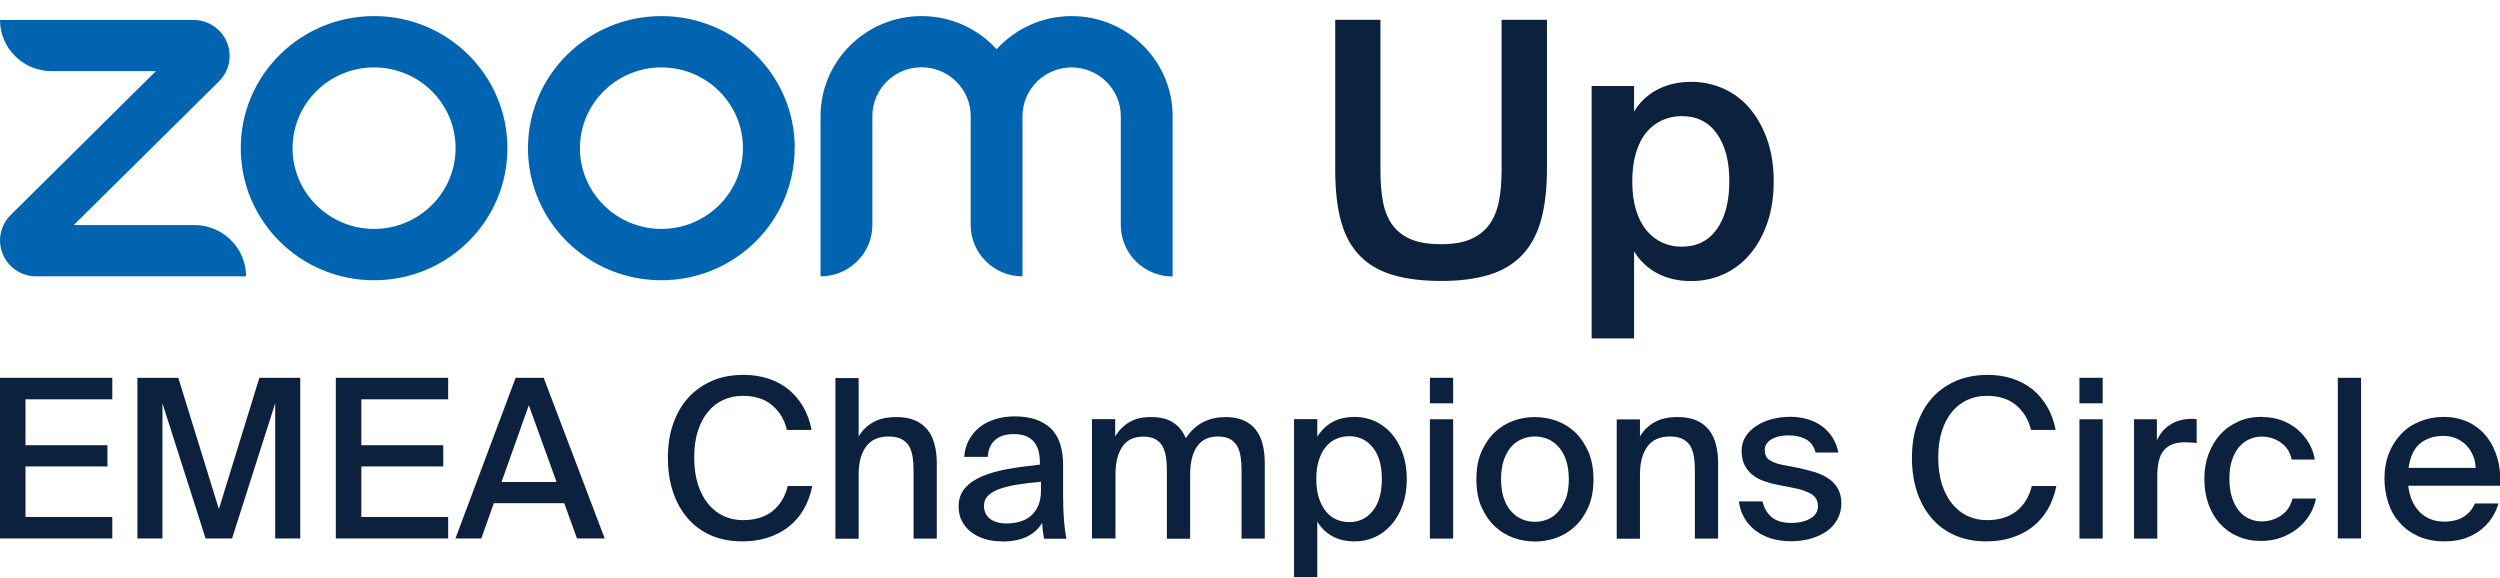 <svg width="147" height="34" viewBox="0 0 147 34" fill="none" xmlns="http://www.w3.org/2000/svg">
<g clip-path="url(#clip0_191_2)">
<path d="M14.46 16.25H2.133C1.268 16.25 0.494 15.736 0.165 14.945C-0.165 14.154 0.016 13.248 0.626 12.644L9.165 4.184H3.047C1.367 4.184 0 2.838 0 1.174H11.372C12.237 1.174 13.011 1.688 13.34 2.479C13.67 3.271 13.489 4.176 12.879 4.78L4.34 13.232H11.422C13.102 13.232 14.469 14.586 14.469 16.25H14.46ZM68.95 6.828C68.95 3.589 66.29 0.946 63.013 0.946C61.259 0.946 59.686 1.704 58.599 2.895C57.512 1.696 55.939 0.946 54.185 0.946C50.916 0.946 48.248 3.581 48.248 6.828V16.25C49.928 16.25 51.295 14.896 51.295 13.232V6.819C51.295 5.237 52.596 3.956 54.185 3.956C55.775 3.956 57.076 5.245 57.076 6.819V13.232C57.076 14.896 58.443 16.25 60.123 16.25V6.828C60.123 5.245 61.424 3.964 63.013 3.964C64.602 3.964 65.903 5.253 65.903 6.828V13.24C65.903 14.904 67.27 16.259 68.95 16.259V6.828ZM46.724 8.712C46.724 13.003 43.216 16.479 38.885 16.479C34.553 16.479 31.045 13.003 31.045 8.712C31.045 4.421 34.562 0.946 38.893 0.946C43.225 0.946 46.733 4.421 46.733 8.712H46.724ZM43.686 8.712C43.686 6.085 41.536 3.964 38.893 3.964C36.25 3.964 34.1 6.093 34.1 8.712C34.1 11.331 36.25 13.46 38.893 13.46C41.536 13.46 43.686 11.331 43.686 8.712ZM29.835 8.712C29.835 13.003 26.327 16.479 21.995 16.479C17.664 16.479 14.156 13.003 14.156 8.712C14.156 4.421 17.664 0.946 21.995 0.946C26.327 0.946 29.835 4.421 29.835 8.712ZM26.788 8.712C26.788 6.085 24.639 3.964 21.995 3.964C19.352 3.964 17.203 6.093 17.203 8.712C17.203 11.331 19.352 13.46 21.995 13.46C24.639 13.46 26.788 11.331 26.788 8.712Z" fill="#0064B0"/>
<path d="M81.171 1.166V10.066C81.171 10.76 81.22 11.372 81.327 11.91C81.434 12.44 81.624 12.889 81.895 13.256C82.167 13.615 82.529 13.893 82.991 14.08C83.444 14.268 84.028 14.358 84.745 14.358C85.461 14.358 86.021 14.26 86.474 14.064C86.927 13.868 87.297 13.583 87.569 13.207C87.841 12.832 88.03 12.375 88.137 11.837C88.244 11.298 88.294 10.678 88.294 9.985V1.166H90.962V9.879C90.962 11.07 90.847 12.09 90.616 12.93C90.385 13.77 90.015 14.456 89.513 14.986C89.01 15.516 88.368 15.908 87.577 16.152C86.787 16.397 85.848 16.52 84.745 16.52C83.641 16.52 82.719 16.405 81.928 16.177C81.146 15.948 80.496 15.581 79.985 15.067C79.474 14.553 79.096 13.884 78.865 13.052C78.626 12.22 78.511 11.192 78.511 9.977V1.166H81.179H81.171Z" fill="#0C213E"/>
<path d="M96.084 5.057V6.558C96.422 6.004 96.875 5.571 97.451 5.269C98.027 4.968 98.686 4.812 99.444 4.812C100.127 4.812 100.77 4.951 101.363 5.22C101.955 5.49 102.474 5.881 102.902 6.395C103.331 6.909 103.677 7.529 103.924 8.247C104.171 8.965 104.294 9.773 104.294 10.662C104.294 11.551 104.171 12.375 103.924 13.093C103.677 13.811 103.339 14.431 102.902 14.945C102.466 15.459 101.955 15.851 101.363 16.12C100.77 16.389 100.127 16.528 99.444 16.528C98.686 16.528 98.019 16.373 97.451 16.071C96.883 15.769 96.422 15.337 96.084 14.782V19.897H93.589V5.057H96.084ZM95.977 10.654C95.977 11.306 96.051 11.869 96.199 12.351C96.347 12.832 96.553 13.232 96.817 13.55C97.08 13.868 97.393 14.105 97.748 14.268C98.102 14.431 98.489 14.505 98.892 14.505C99.773 14.505 100.457 14.162 100.951 13.476C101.437 12.791 101.684 11.853 101.684 10.654C101.684 9.455 101.437 8.541 100.951 7.856C100.457 7.17 99.773 6.828 98.892 6.828C98.489 6.828 98.102 6.909 97.748 7.064C97.393 7.227 97.08 7.456 96.817 7.774C96.553 8.084 96.347 8.484 96.199 8.973C96.051 9.463 95.977 10.017 95.977 10.662V10.654Z" fill="#0C213E"/>
<path d="M0 22.214H6.604V23.479H1.499V26.179H6.316V27.427H1.499V30.397H6.604V31.661H0V22.214Z" fill="#0C213E"/>
<path d="M12.089 31.661L9.552 23.715V31.661H8.078V22.214H10.483L12.871 29.932L15.251 22.214H17.655V31.661H16.181V23.715L13.645 31.661H12.089Z" fill="#0C213E"/>
<path d="M19.747 22.214H26.352V23.479H21.246V26.179H26.063V27.427H21.246V30.397H26.352V31.661H19.747V22.214Z" fill="#0C213E"/>
<path d="M30.312 22.214H31.968L35.558 31.661H33.928L33.178 29.589H29.036L28.303 31.661H26.78L30.321 22.214H30.312ZM29.489 28.341H32.725L31.095 23.829L29.489 28.341Z" fill="#0C213E"/>
<path d="M47.762 28.586C47.655 29.108 47.482 29.573 47.243 29.973C47.004 30.38 46.708 30.715 46.346 30.992C45.992 31.27 45.58 31.474 45.119 31.62C44.657 31.767 44.163 31.833 43.636 31.833C42.945 31.833 42.327 31.71 41.792 31.474C41.257 31.237 40.795 30.894 40.425 30.462C40.054 30.03 39.766 29.508 39.568 28.912C39.371 28.316 39.272 27.647 39.272 26.921C39.272 26.195 39.371 25.51 39.585 24.914C39.791 24.319 40.087 23.805 40.482 23.372C40.87 22.948 41.339 22.622 41.891 22.385C42.442 22.149 43.052 22.043 43.735 22.043C44.246 22.043 44.723 22.116 45.16 22.255C45.605 22.402 46 22.606 46.346 22.883C46.691 23.16 46.98 23.503 47.218 23.903C47.457 24.303 47.622 24.759 47.721 25.282H46.272C46.123 24.662 45.827 24.18 45.382 23.813C44.938 23.446 44.369 23.275 43.669 23.275C43.266 23.275 42.887 23.356 42.541 23.511C42.195 23.666 41.891 23.903 41.635 24.205C41.38 24.515 41.174 24.898 41.034 25.347C40.886 25.796 40.82 26.318 40.82 26.913C40.82 27.509 40.894 28.015 41.034 28.471C41.182 28.928 41.38 29.312 41.635 29.622C41.891 29.932 42.195 30.177 42.541 30.34C42.895 30.503 43.274 30.584 43.686 30.584C44.394 30.584 44.979 30.405 45.423 30.054C45.868 29.695 46.164 29.206 46.321 28.578H47.77L47.762 28.586Z" fill="#0C213E"/>
<path d="M50.488 25.665C50.694 25.314 50.974 25.037 51.336 24.833C51.698 24.621 52.159 24.523 52.711 24.523C53.139 24.523 53.502 24.588 53.806 24.719C54.103 24.849 54.35 25.037 54.539 25.273C54.729 25.51 54.869 25.796 54.951 26.13C55.042 26.465 55.083 26.832 55.083 27.248V31.669H53.716V27.615C53.716 27.362 53.699 27.117 53.666 26.889C53.633 26.652 53.568 26.448 53.469 26.261C53.37 26.081 53.222 25.934 53.024 25.828C52.835 25.722 52.571 25.665 52.25 25.665C51.657 25.665 51.212 25.861 50.924 26.261C50.636 26.652 50.488 27.207 50.488 27.909V31.678H49.121V22.23H50.488V25.681V25.665Z" fill="#0C213E"/>
<path d="M58.887 31.832C58.525 31.832 58.196 31.784 57.891 31.686C57.586 31.588 57.314 31.457 57.092 31.278C56.861 31.098 56.689 30.886 56.557 30.633C56.425 30.38 56.367 30.095 56.367 29.777C56.367 29.352 56.491 28.993 56.73 28.716C56.969 28.43 57.306 28.202 57.726 28.014C58.154 27.835 58.657 27.688 59.241 27.582C59.826 27.476 60.46 27.394 61.144 27.321V27.174C61.144 26.864 61.102 26.603 61.028 26.391C60.946 26.179 60.839 26.016 60.707 25.885C60.567 25.755 60.411 25.665 60.23 25.608C60.048 25.551 59.843 25.526 59.62 25.526C59.143 25.526 58.78 25.64 58.517 25.869C58.253 26.097 58.105 26.432 58.08 26.864H56.697C56.721 26.489 56.82 26.154 56.977 25.861C57.142 25.567 57.356 25.314 57.611 25.11C57.874 24.906 58.179 24.751 58.533 24.645C58.887 24.539 59.258 24.482 59.661 24.482C60.575 24.482 61.284 24.718 61.778 25.183C62.28 25.649 62.527 26.407 62.511 27.46C62.511 27.5 62.511 27.598 62.511 27.753C62.511 27.908 62.511 28.072 62.511 28.259C62.511 28.447 62.511 28.618 62.511 28.781C62.511 28.945 62.511 29.067 62.511 29.148C62.511 30.209 62.577 31.049 62.708 31.677H61.391C61.366 31.539 61.341 31.408 61.325 31.278C61.308 31.155 61.292 30.976 61.275 30.747C61.061 31.106 60.765 31.376 60.37 31.563C59.974 31.751 59.488 31.841 58.912 31.841L58.887 31.832ZM61.209 28.325C60.658 28.373 60.172 28.439 59.752 28.504C59.332 28.577 58.986 28.667 58.706 28.773C58.426 28.879 58.212 29.018 58.072 29.173C57.924 29.328 57.858 29.524 57.858 29.744C57.858 30.062 57.973 30.315 58.212 30.503C58.451 30.69 58.78 30.78 59.2 30.78C59.48 30.78 59.744 30.739 59.991 30.666C60.238 30.592 60.452 30.478 60.625 30.323C60.806 30.168 60.946 29.964 61.053 29.72C61.16 29.475 61.209 29.173 61.209 28.83V28.325Z" fill="#0C213E"/>
<path d="M65.574 31.661H64.207V24.645H65.574V25.665C65.78 25.314 66.052 25.037 66.389 24.833C66.735 24.621 67.155 24.523 67.666 24.523C68.217 24.523 68.662 24.629 68.991 24.849C69.321 25.069 69.56 25.371 69.724 25.763C70.021 25.322 70.375 25.004 70.77 24.808C71.165 24.612 71.602 24.523 72.063 24.523C72.475 24.523 72.829 24.588 73.125 24.718C73.422 24.849 73.661 25.037 73.842 25.273C74.023 25.51 74.163 25.795 74.245 26.13C74.328 26.464 74.369 26.831 74.369 27.248V31.669H73.002V27.615C73.002 27.362 72.985 27.117 72.952 26.889C72.919 26.652 72.862 26.448 72.763 26.26C72.664 26.081 72.524 25.934 72.343 25.828C72.162 25.722 71.915 25.665 71.61 25.665C71.067 25.665 70.655 25.861 70.383 26.26C70.111 26.652 69.98 27.207 69.98 27.908V31.677H68.613V27.623C68.613 27.37 68.596 27.125 68.563 26.897C68.53 26.66 68.464 26.456 68.374 26.269C68.275 26.089 68.135 25.942 67.954 25.836C67.773 25.73 67.526 25.673 67.221 25.673C66.669 25.673 66.257 25.869 65.994 26.269C65.722 26.66 65.59 27.215 65.59 27.916V31.686L65.574 31.661Z" fill="#0C213E"/>
<path d="M77.457 24.653V25.681C77.679 25.314 77.967 25.029 78.33 24.825C78.692 24.621 79.137 24.515 79.664 24.515C80.076 24.515 80.463 24.596 80.833 24.759C81.204 24.923 81.525 25.167 81.805 25.477C82.085 25.787 82.307 26.171 82.472 26.628C82.636 27.084 82.719 27.59 82.719 28.169C82.719 28.749 82.636 29.255 82.472 29.711C82.307 30.168 82.085 30.544 81.805 30.862C81.525 31.18 81.195 31.425 80.833 31.588C80.463 31.751 80.076 31.833 79.664 31.833C79.137 31.833 78.692 31.727 78.33 31.523C77.967 31.319 77.671 31.033 77.457 30.666V33.937H76.09V24.645H77.457V24.653ZM77.399 28.169C77.399 28.602 77.449 28.977 77.556 29.295C77.663 29.613 77.803 29.875 77.976 30.087C78.149 30.299 78.354 30.446 78.593 30.552C78.832 30.65 79.079 30.699 79.343 30.699C79.911 30.699 80.372 30.478 80.726 30.03C81.08 29.581 81.253 28.961 81.253 28.169C81.253 27.378 81.08 26.758 80.726 26.318C80.372 25.877 79.911 25.649 79.343 25.649C79.079 25.649 78.832 25.698 78.593 25.796C78.354 25.893 78.149 26.048 77.976 26.252C77.803 26.456 77.663 26.717 77.556 27.035C77.449 27.354 77.399 27.729 77.399 28.161V28.169Z" fill="#0C213E"/>
<path d="M85.445 22.214V23.715H84.078V22.214H85.445ZM85.445 24.653V31.669H84.078V24.653H85.445Z" fill="#0C213E"/>
<path d="M90.246 24.523C90.665 24.523 91.085 24.596 91.497 24.735C91.909 24.882 92.279 25.102 92.601 25.404C92.922 25.706 93.185 26.081 93.391 26.546C93.589 27.003 93.696 27.558 93.696 28.186C93.696 28.814 93.597 29.369 93.391 29.826C93.185 30.282 92.93 30.658 92.601 30.959C92.279 31.261 91.909 31.482 91.497 31.628C91.085 31.775 90.665 31.841 90.246 31.841C89.826 31.841 89.414 31.767 89.002 31.628C88.599 31.482 88.228 31.261 87.907 30.959C87.586 30.658 87.322 30.282 87.116 29.826C86.91 29.369 86.812 28.822 86.812 28.186C86.812 27.549 86.91 27.003 87.116 26.546C87.322 26.089 87.577 25.706 87.907 25.404C88.228 25.102 88.599 24.882 89.002 24.735C89.414 24.588 89.826 24.523 90.246 24.523ZM88.261 28.186C88.261 28.618 88.319 28.993 88.426 29.303C88.533 29.613 88.681 29.875 88.87 30.078C89.052 30.282 89.266 30.437 89.504 30.535C89.743 30.633 89.99 30.682 90.246 30.682C90.501 30.682 90.764 30.633 91.003 30.535C91.242 30.437 91.456 30.282 91.637 30.07C91.818 29.858 91.967 29.597 92.082 29.287C92.189 28.977 92.247 28.602 92.247 28.178C92.247 27.753 92.189 27.37 92.082 27.052C91.975 26.734 91.827 26.473 91.637 26.269C91.448 26.065 91.242 25.91 91.003 25.812C90.764 25.714 90.509 25.665 90.246 25.665C89.982 25.665 89.743 25.714 89.504 25.812C89.266 25.91 89.052 26.056 88.87 26.26C88.689 26.464 88.541 26.725 88.426 27.044C88.319 27.362 88.261 27.737 88.261 28.186Z" fill="#0C213E"/>
<path d="M96.43 25.665C96.636 25.314 96.916 25.037 97.278 24.833C97.64 24.621 98.102 24.523 98.653 24.523C99.082 24.523 99.444 24.588 99.749 24.718C100.045 24.849 100.292 25.037 100.481 25.273C100.671 25.51 100.811 25.795 100.893 26.13C100.984 26.464 101.025 26.831 101.025 27.248V31.669H99.658V27.615C99.658 27.362 99.641 27.117 99.609 26.889C99.576 26.652 99.51 26.448 99.411 26.26C99.312 26.081 99.164 25.934 98.966 25.828C98.777 25.722 98.513 25.665 98.192 25.665C97.599 25.665 97.155 25.861 96.866 26.26C96.578 26.652 96.43 27.207 96.43 27.908V31.677H95.063V24.661H96.43V25.681V25.665Z" fill="#0C213E"/>
<path d="M106.756 26.603C106.658 26.236 106.468 25.983 106.188 25.828C105.9 25.673 105.562 25.6 105.159 25.6C104.994 25.6 104.821 25.616 104.656 25.649C104.492 25.681 104.344 25.738 104.212 25.804C104.08 25.869 103.973 25.959 103.891 26.073C103.808 26.179 103.767 26.301 103.767 26.448C103.767 26.709 103.849 26.905 104.014 27.027C104.179 27.15 104.426 27.248 104.747 27.321L105.76 27.517C106.089 27.59 106.411 27.672 106.715 27.762C107.02 27.86 107.283 27.982 107.514 28.137C107.745 28.292 107.934 28.488 108.066 28.733C108.206 28.969 108.272 29.263 108.272 29.597C108.272 29.956 108.189 30.274 108.033 30.552C107.876 30.829 107.662 31.066 107.399 31.245C107.127 31.433 106.814 31.572 106.452 31.678C106.089 31.776 105.702 31.825 105.299 31.825C104.854 31.825 104.451 31.759 104.088 31.645C103.726 31.523 103.421 31.36 103.158 31.147C102.902 30.935 102.697 30.691 102.54 30.405C102.384 30.119 102.285 29.809 102.244 29.483H103.635C103.734 29.883 103.915 30.193 104.179 30.413C104.451 30.633 104.829 30.748 105.332 30.748C105.776 30.748 106.155 30.658 106.452 30.487C106.748 30.315 106.896 30.07 106.896 29.761C106.896 29.451 106.765 29.198 106.493 29.043C106.221 28.888 105.908 28.773 105.538 28.708L104.475 28.496C104.212 28.447 103.957 28.374 103.709 28.284C103.462 28.194 103.24 28.072 103.042 27.917C102.853 27.762 102.697 27.574 102.581 27.346C102.466 27.117 102.408 26.832 102.408 26.505C102.408 26.195 102.482 25.918 102.639 25.673C102.795 25.428 103.001 25.224 103.265 25.045C103.528 24.874 103.833 24.735 104.179 24.645C104.525 24.555 104.895 24.507 105.274 24.507C105.628 24.507 105.958 24.555 106.271 24.645C106.583 24.735 106.872 24.874 107.119 25.053C107.366 25.233 107.58 25.453 107.745 25.714C107.909 25.975 108.033 26.277 108.099 26.611H106.74L106.756 26.603Z" fill="#0C213E"/>
<path d="M120.912 28.586C120.805 29.108 120.632 29.573 120.393 29.973C120.154 30.38 119.858 30.715 119.496 30.992C119.142 31.27 118.73 31.474 118.269 31.62C117.808 31.767 117.313 31.833 116.786 31.833C116.095 31.833 115.477 31.71 114.942 31.474C114.398 31.237 113.945 30.894 113.575 30.462C113.204 30.03 112.916 29.508 112.718 28.912C112.521 28.316 112.422 27.647 112.422 26.921C112.422 26.195 112.521 25.51 112.735 24.914C112.949 24.319 113.237 23.805 113.632 23.372C114.019 22.948 114.489 22.622 115.041 22.385C115.592 22.157 116.202 22.043 116.885 22.043C117.396 22.043 117.873 22.116 118.31 22.255C118.755 22.402 119.15 22.606 119.496 22.883C119.842 23.16 120.13 23.503 120.369 23.903C120.607 24.303 120.772 24.759 120.871 25.282H119.422C119.273 24.662 118.977 24.18 118.532 23.813C118.088 23.446 117.519 23.275 116.819 23.275C116.416 23.275 116.037 23.356 115.691 23.511C115.345 23.666 115.041 23.903 114.785 24.205C114.53 24.515 114.324 24.898 114.184 25.347C114.036 25.796 113.97 26.318 113.97 26.913C113.97 27.509 114.044 28.015 114.184 28.471C114.332 28.928 114.53 29.312 114.785 29.622C115.041 29.932 115.345 30.177 115.691 30.34C116.045 30.503 116.424 30.584 116.836 30.584C117.544 30.584 118.129 30.405 118.573 30.054C119.018 29.695 119.314 29.206 119.471 28.578H120.92L120.912 28.586Z" fill="#0C213E"/>
<path d="M123.638 22.214V23.715H122.271V22.214H123.638ZM123.638 24.653V31.669H122.271V24.653H123.638Z" fill="#0C213E"/>
<path d="M129.163 26.048C128.908 26.024 128.669 26.008 128.455 26.008C127.928 26.008 127.533 26.154 127.261 26.448C126.989 26.742 126.849 27.256 126.849 27.99V31.669H125.482V24.653H126.825V25.893C127.006 25.494 127.269 25.184 127.607 24.972C127.945 24.751 128.34 24.645 128.785 24.629H128.974L129.163 24.645V26.057V26.048Z" fill="#0C213E"/>
<path d="M133.042 24.523C133.445 24.523 133.824 24.588 134.17 24.719C134.524 24.849 134.829 25.029 135.101 25.257C135.364 25.486 135.587 25.755 135.768 26.057C135.941 26.358 136.056 26.685 136.114 27.019H134.747C134.672 26.62 134.475 26.293 134.145 26.049C133.816 25.804 133.429 25.673 132.984 25.673C132.737 25.673 132.498 25.722 132.276 25.82C132.046 25.918 131.848 26.073 131.667 26.269C131.494 26.473 131.354 26.726 131.247 27.036C131.14 27.346 131.09 27.721 131.09 28.145C131.09 28.569 131.14 28.953 131.247 29.271C131.354 29.589 131.494 29.85 131.667 30.054C131.84 30.258 132.046 30.413 132.276 30.511C132.507 30.609 132.737 30.658 132.984 30.658C133.421 30.658 133.808 30.535 134.145 30.299C134.483 30.062 134.697 29.736 134.796 29.312H136.179C136.105 29.679 135.974 30.013 135.776 30.323C135.578 30.633 135.331 30.895 135.043 31.115C134.755 31.335 134.434 31.506 134.08 31.629C133.725 31.751 133.347 31.808 132.951 31.808C132.441 31.808 131.98 31.718 131.568 31.531C131.156 31.351 130.802 31.09 130.514 30.772C130.226 30.446 130.003 30.062 129.847 29.614C129.69 29.165 129.616 28.675 129.616 28.145C129.616 27.615 129.699 27.142 129.863 26.701C130.028 26.261 130.25 25.877 130.547 25.551C130.843 25.224 131.197 24.972 131.617 24.784C132.037 24.596 132.515 24.507 133.042 24.507V24.523Z" fill="#0C213E"/>
<path d="M138.831 22.214H137.464V31.661H138.831V22.214Z" fill="#0C213E"/>
<path d="M143.665 30.674C144.167 30.674 144.563 30.576 144.859 30.389C145.155 30.201 145.378 29.94 145.526 29.605H146.909C146.827 29.891 146.704 30.168 146.531 30.438C146.358 30.707 146.135 30.943 145.872 31.155C145.608 31.359 145.295 31.531 144.941 31.653C144.579 31.776 144.175 31.833 143.731 31.833C143.163 31.833 142.66 31.735 142.216 31.539C141.779 31.343 141.409 31.082 141.112 30.747C140.816 30.421 140.585 30.03 140.437 29.581C140.289 29.132 140.206 28.651 140.206 28.137C140.206 27.59 140.297 27.093 140.47 26.652C140.643 26.212 140.89 25.828 141.194 25.51C141.499 25.192 141.87 24.947 142.298 24.776C142.726 24.604 143.196 24.515 143.69 24.515C144.233 24.515 144.719 24.621 145.147 24.825C145.575 25.037 145.938 25.322 146.218 25.681C146.506 26.048 146.712 26.473 146.852 26.962C146.992 27.452 147.041 27.982 147 28.561H141.606C141.639 28.879 141.713 29.173 141.829 29.434C141.944 29.695 142.092 29.915 142.273 30.103C142.454 30.282 142.66 30.421 142.899 30.519C143.138 30.617 143.393 30.666 143.673 30.666L143.665 30.674ZM143.665 25.632C143.13 25.632 142.677 25.779 142.314 26.065C141.952 26.358 141.721 26.84 141.623 27.509H145.567C145.559 27.248 145.51 27.003 145.411 26.783C145.312 26.554 145.188 26.358 145.024 26.187C144.859 26.016 144.661 25.885 144.431 25.779C144.2 25.681 143.945 25.632 143.665 25.632Z" fill="#0C213E"/>
</g>
<defs>
<clipPath id="clip0_191_2">
<rect width="147" height="33" fill="white" transform="translate(0 0.946)"/>
</clipPath>
</defs>
</svg>
